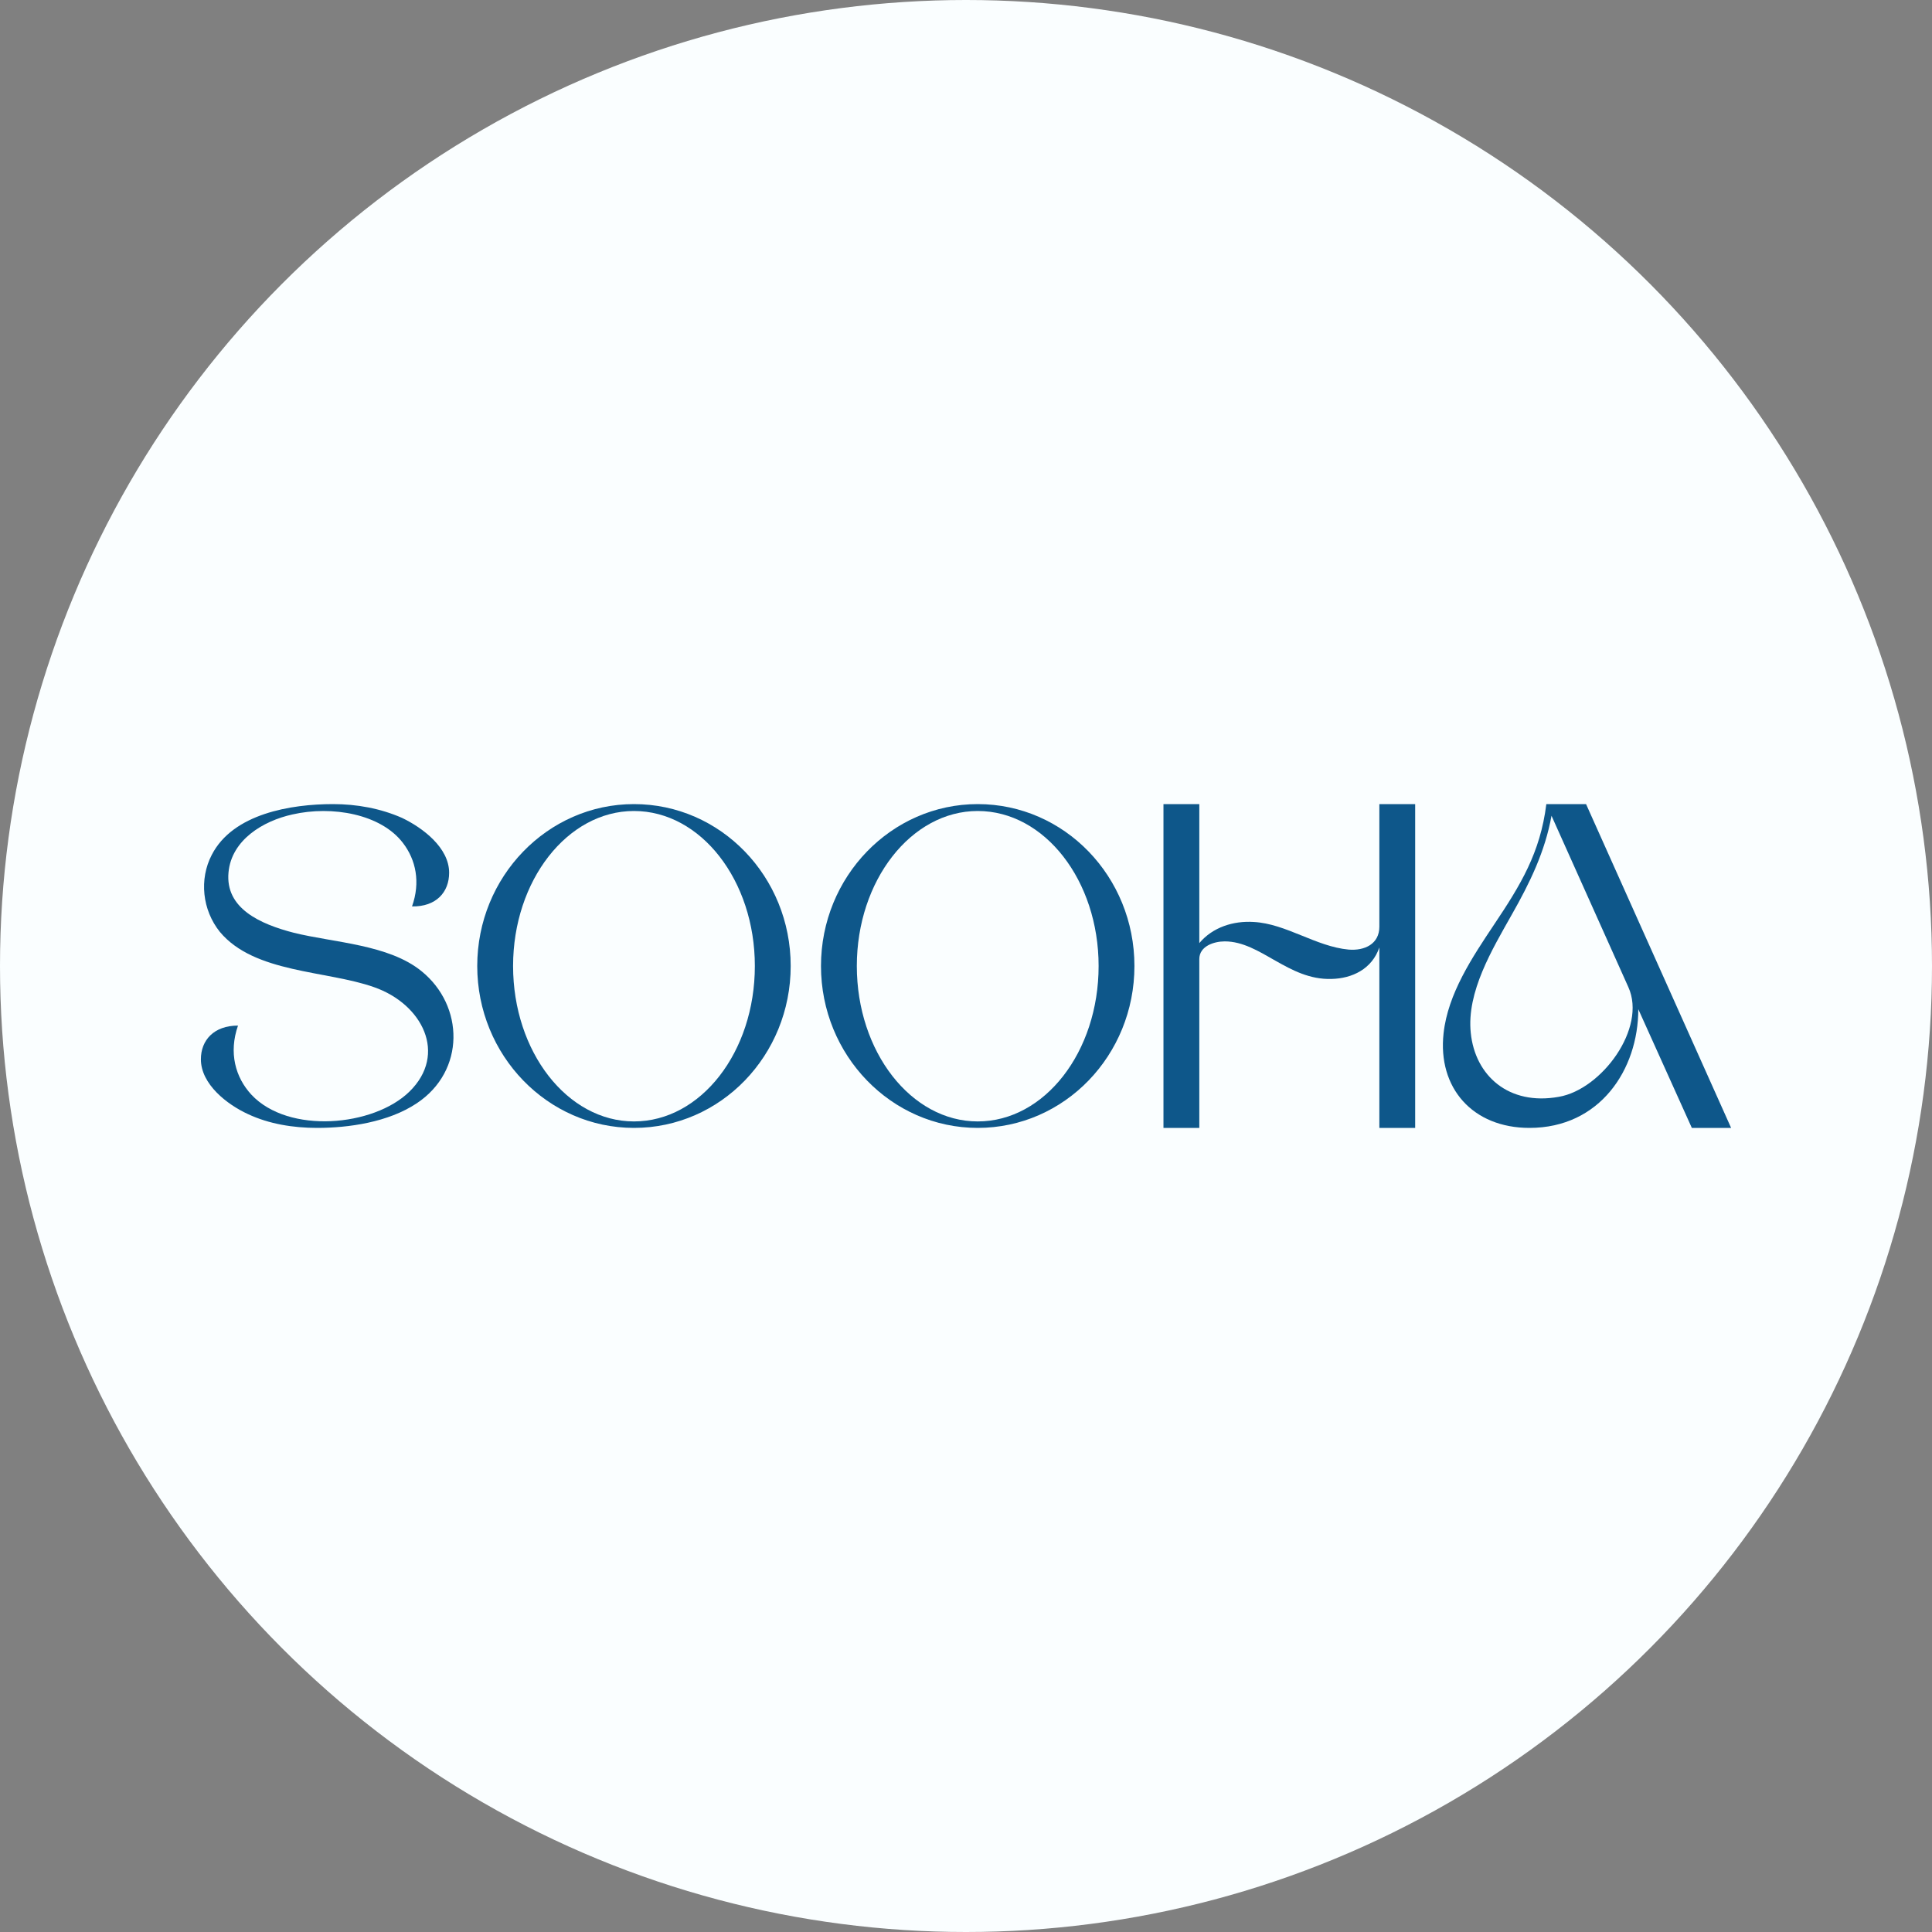<?xml version="1.0" encoding="UTF-8"?> <svg xmlns="http://www.w3.org/2000/svg" width="100" height="100" viewBox="0 0 100 100" fill="none"><rect x="0" y="0" width="100" height="100" fill="#808080" stroke="none"/><circle cx="50" cy="50" r="50" fill="#FAFEFF"></circle><path d="M16.409 58.38C15.18 58.38 13.928 58.179 12.834 57.665C11.761 57.173 10.398 56.123 10.398 54.827C10.398 53.844 11.068 53.084 12.319 53.084C11.828 54.492 12.185 55.766 13.012 56.66C14.934 58.715 19.337 58.313 21.191 56.503C23.18 54.559 21.862 51.967 19.359 51.095C16.901 50.224 13.169 50.38 11.381 48.235C10.465 47.095 10.308 45.508 10.956 44.257C12.051 42.111 15.068 41.62 17.236 41.62C18.465 41.62 19.694 41.843 20.811 42.335C21.884 42.849 23.247 43.877 23.247 45.173C23.247 46.179 22.577 46.938 21.326 46.916C21.772 45.665 21.527 44.503 20.856 43.631C19.716 42.134 17.191 41.687 15.135 42.156C13.616 42.491 11.984 43.475 11.828 45.151C11.649 47.028 13.482 47.832 15.202 48.279C17.281 48.793 20.119 48.883 21.817 50.268C24.029 52.056 24.097 55.43 21.571 57.106C20.096 58.09 18.04 58.38 16.409 58.38Z" fill="#0E578A"></path><path d="M32.814 41.62C37.306 41.62 40.926 45.374 40.926 50C40.926 54.626 37.306 58.38 32.814 58.38C28.345 58.38 24.702 54.626 24.702 50C24.702 45.374 28.345 41.62 32.814 41.62ZM32.814 41.977C29.372 41.977 26.557 45.575 26.557 50C26.557 54.447 29.372 58.045 32.814 58.045C36.278 58.045 39.071 54.447 39.071 50C39.071 45.575 36.278 41.977 32.814 41.977Z" fill="#0E578A"></path><path d="M50.606 41.62C55.098 41.62 58.718 45.374 58.718 50C58.718 54.626 55.098 58.38 50.606 58.38C46.137 58.38 42.494 54.626 42.494 50C42.494 45.374 46.137 41.62 50.606 41.62ZM50.606 41.977C47.165 41.977 44.349 45.575 44.349 50C44.349 54.447 47.165 58.045 50.606 58.045C54.07 58.045 56.864 54.447 56.864 50C56.864 45.575 54.07 41.977 50.606 41.977Z" fill="#0E578A"></path><path d="M62.076 48.816C62.769 47.989 63.841 47.654 64.892 47.721C66.568 47.81 68.11 48.994 69.808 49.151C70.635 49.218 71.395 48.86 71.395 47.966V41.62H73.249V58.38H71.395V49.039C71.015 50.156 69.987 50.648 68.914 50.67C66.679 50.737 65.249 48.726 63.394 48.726C62.836 48.726 62.076 48.972 62.076 49.642V58.38H60.221V41.62H62.076V48.816Z" fill="#0E578A"></path><path d="M82.094 41.62L89.602 58.38H87.569L84.798 52.235C84.798 55.363 82.809 58.38 79.166 58.38C76.216 58.38 74.406 56.302 74.719 53.486C74.942 51.43 76.216 49.531 77.334 47.855C78.697 45.821 79.725 44.145 80.038 41.62H82.094ZM84.284 51.095L80.306 42.223C79.971 44.078 79.189 45.687 78.25 47.341C77.244 49.129 75.903 51.341 76.127 53.464C76.35 55.676 78.094 57.24 80.686 56.771C82.898 56.391 85.245 53.218 84.284 51.095Z" fill="#0E578A"></path></svg> 